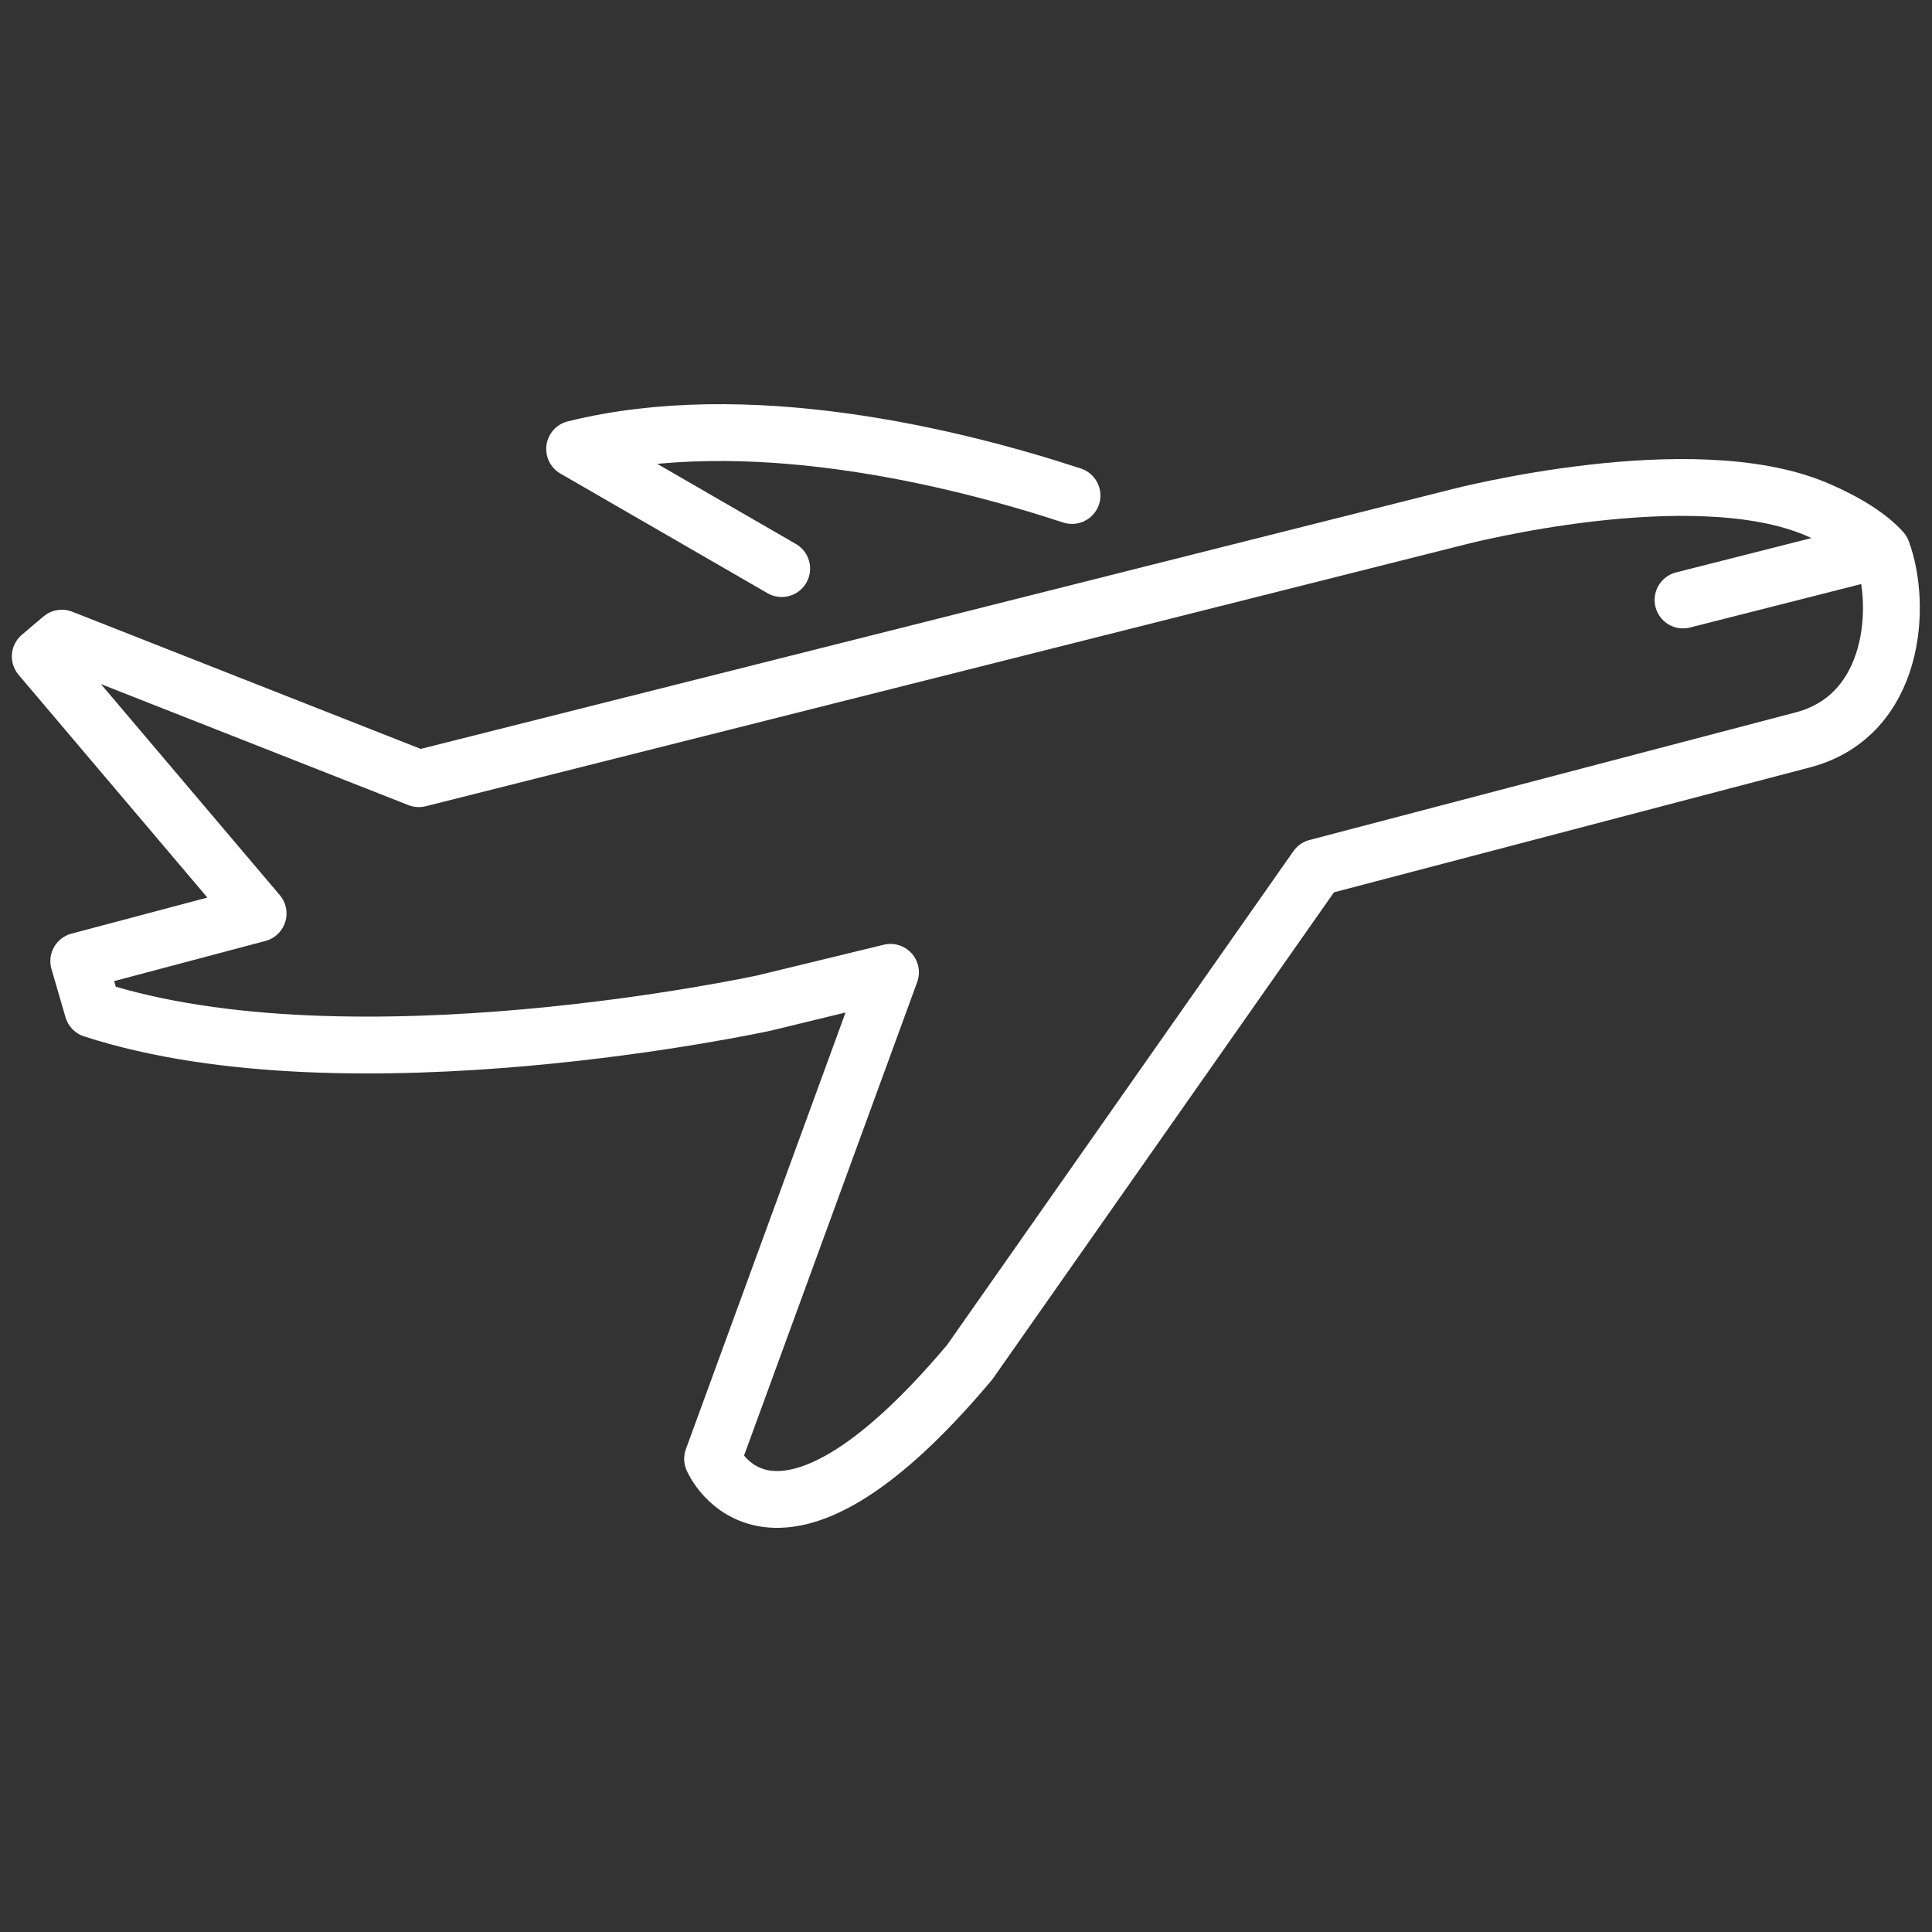 <?xml version="1.0" encoding="utf-8"?>
<!-- Generator: Adobe Illustrator 16.0.3, SVG Export Plug-In . SVG Version: 6.00 Build 0)  -->
<!DOCTYPE svg PUBLIC "-//W3C//DTD SVG 1.1//EN" "http://www.w3.org/Graphics/SVG/1.1/DTD/svg11.dtd">
<svg version="1.1" id="Layer_1" xmlns="http://www.w3.org/2000/svg" xmlns:xlink="http://www.w3.org/1999/xlink" x="0px" y="0px"
	 width="85px" height="85px" viewBox="0 0 85 85" enable-background="new 0 0 85 85" xml:space="preserve">
<rect x="0" y="0" width="85" height="85" fill="#333333" stroke="none"/>
<g>
	<path fill="none" stroke="#FFFFFF" stroke-width="2.5" stroke-linecap="round" stroke-linejoin="round" stroke-miterlimit="10" d="
		M47.164,21.8c-5.305-1.738-14.327-3.924-21.883-2.048l9.11,5.263"/>
	<path fill="none" stroke="#FFFFFF" stroke-width="2.5" stroke-linecap="round" stroke-linejoin="round" stroke-miterlimit="10" d="
		M82.805,24.242c-0.539-0.606-1.533-1.261-2.871-1.832c-5.49-2.345-15.763,0.329-15.763,0.329l-45.744,11.52L2.72,28.076
		L1.771,28.88l9.585,11.31l-7.891,2.095l0.618,2.122c11.379,3.69,29.55-0.281,29.55-0.281l5.545-1.347l-7.827,21.405
		c0,0,2.602,6.1,11.31-4.25l15.267-21.768l21.432-5.625C83.408,31.444,83.684,26.615,82.805,24.242z"/>
</g>
<line fill="none" stroke="#FFFFFF" stroke-width="2.5" stroke-linecap="round" stroke-linejoin="round" stroke-miterlimit="10" x1="74.046" y1="26.396" x2="82.277" y2="24.307"/>
</svg>
